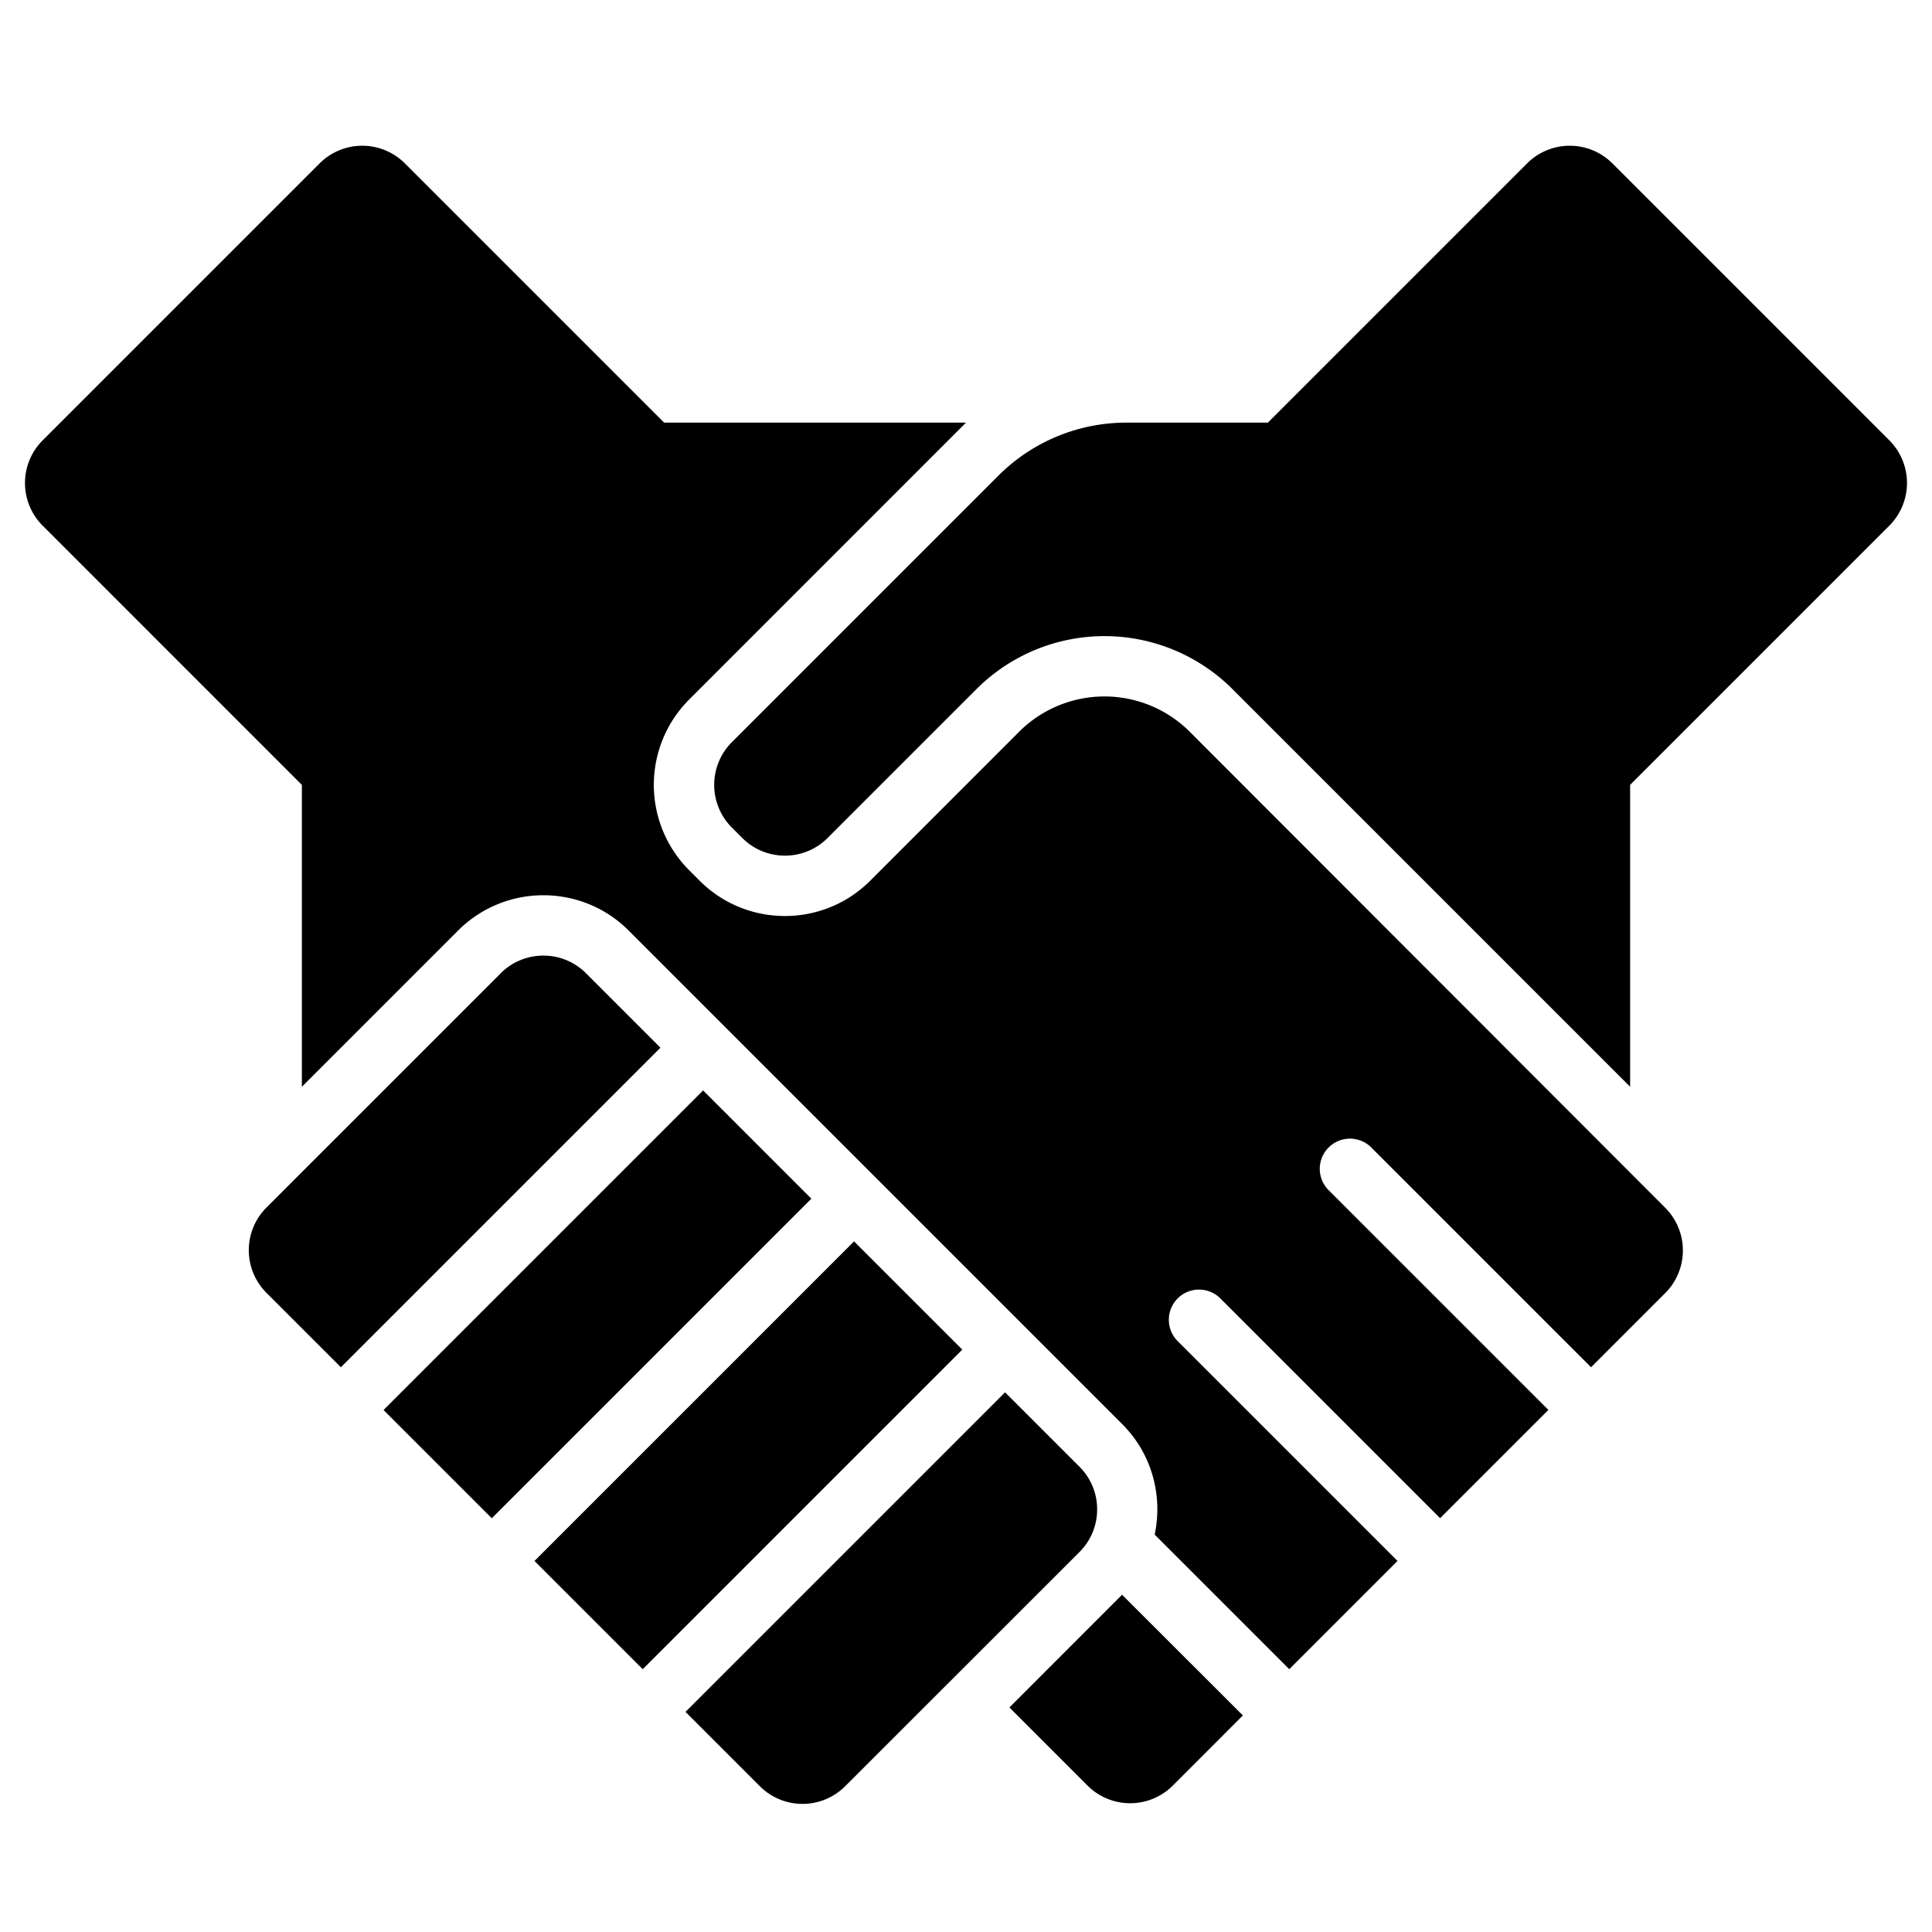 <svg xmlns="http://www.w3.org/2000/svg" xml:space="preserve" width="800" height="800" viewBox="0 0 32 32"><path d="m13.439 19.854-5.293 5.293-1.793-1.793 5.293-5.293 1.793 1.793zm.707.707-5.293 5.293 1.793 1.793 5.293-5.293-1.793-1.793zm-4.439-4.44A.993.993 0 0 0 9 15.828a.993.993 0 0 0-.707.293L4.414 20a.999.999 0 0 0 0 1.414l1.232 1.232 5.293-5.293-1.232-1.232zM18.172 25a.993.993 0 0 0-.293-.707l-1.232-1.232-5.293 5.293 1.231 1.231a.999.999 0 0 0 1.414 0l3.88-3.878a.993.993 0 0 0 .293-.707zM31.293 7.293l-4.586-4.586a.999.999 0 0 0-1.414 0L21 7h-2.343c-.796 0-1.559.316-2.121.879l-4.414 4.414a1 1 0 0 0 0 1.414l.172.172c.189.189.44.293.707.293a.993.993 0 0 0 .707-.293l2.464-2.464a3 3 0 0 1 4.243 0L26 17l1 1v-5l4.293-4.293a1 1 0 0 0 0-1.414zm-11.585 4.829a2 2 0 0 0-2.829-.001l-2.464 2.465c-.391.391-.902.586-1.414.586s-1.024-.195-1.414-.586l-.172-.172a2 2 0 0 1 0-2.828L16 7h-5L6.707 2.707a.999.999 0 0 0-1.414 0L.707 7.293a.999.999 0 0 0 0 1.414L5 13v5l2.586-2.586c.39-.39.902-.586 1.414-.586s1.024.195 1.414.586l8.172 8.172c.497.497.675 1.191.539 1.832l2.229 2.229 1.793-1.793-3.647-3.647a.5.5 0 0 1 .707-.707l3.646 3.646 1.793-1.793L22 19.707a.5.5 0 0 1 .707-.707l3.646 3.646 1.228-1.228a1 1 0 0 0 0-1.414l-7.873-7.882zm-2.989 16.159 1.293 1.293a.999.999 0 0 0 1.414 0l1.16-1.161-2.001-1.999-1.866 1.867z"/></svg>